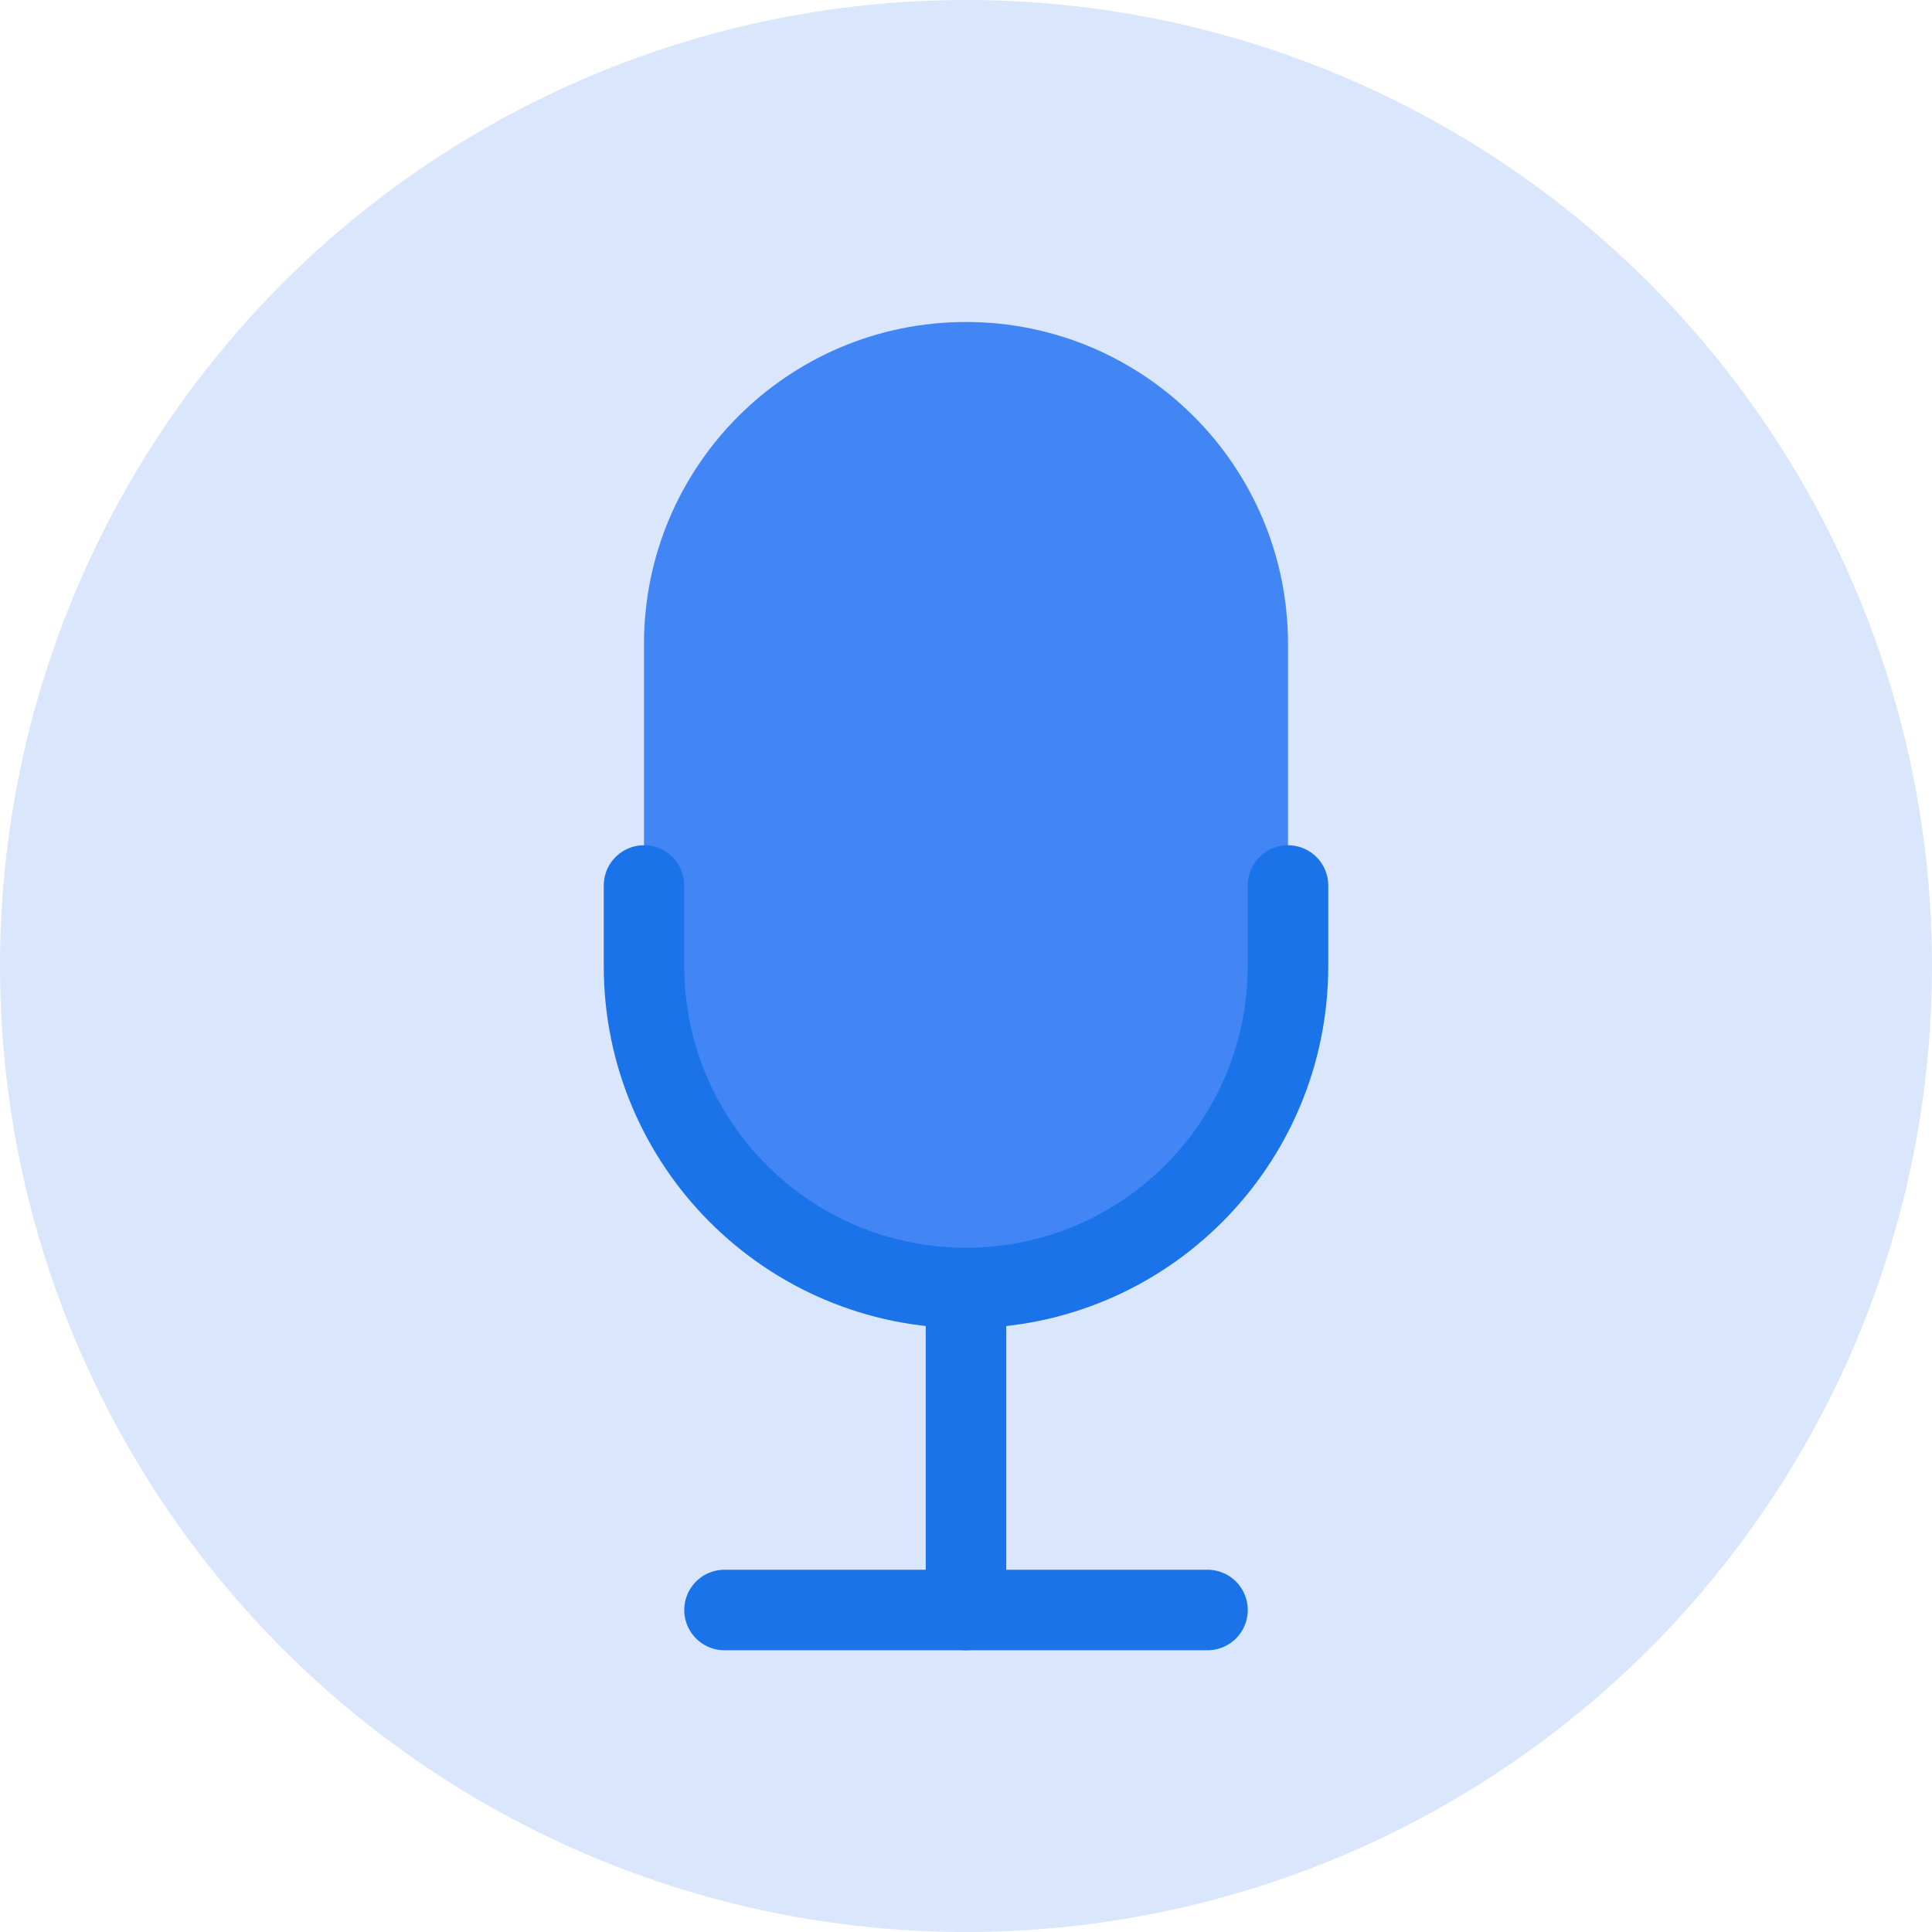 <?xml version="1.0" encoding="UTF-8"?>
<svg width="96" height="96" viewBox="0 0 96 96" fill="none" xmlns="http://www.w3.org/2000/svg">
  <circle cx="48" cy="48" r="48" fill="#4285F4" opacity="0.2"/>
  <path d="M48 64C56.837 64 64 56.837 64 48V32C64 23.163 56.837 16 48 16C39.163 16 32 23.163 32 32V48C32 56.837 39.163 64 48 64Z" fill="#4285F4"/>
  <path d="M32 44V48C32 56.837 39.163 64 48 64C56.837 64 64 56.837 64 48V44" stroke="#1A73E8" stroke-width="4" stroke-linecap="round" stroke-linejoin="round"/>
  <path d="M48 64V80" stroke="#1A73E8" stroke-width="4" stroke-linecap="round" stroke-linejoin="round"/>
  <path d="M36 80H60" stroke="#1A73E8" stroke-width="4" stroke-linecap="round" stroke-linejoin="round"/>
</svg>
